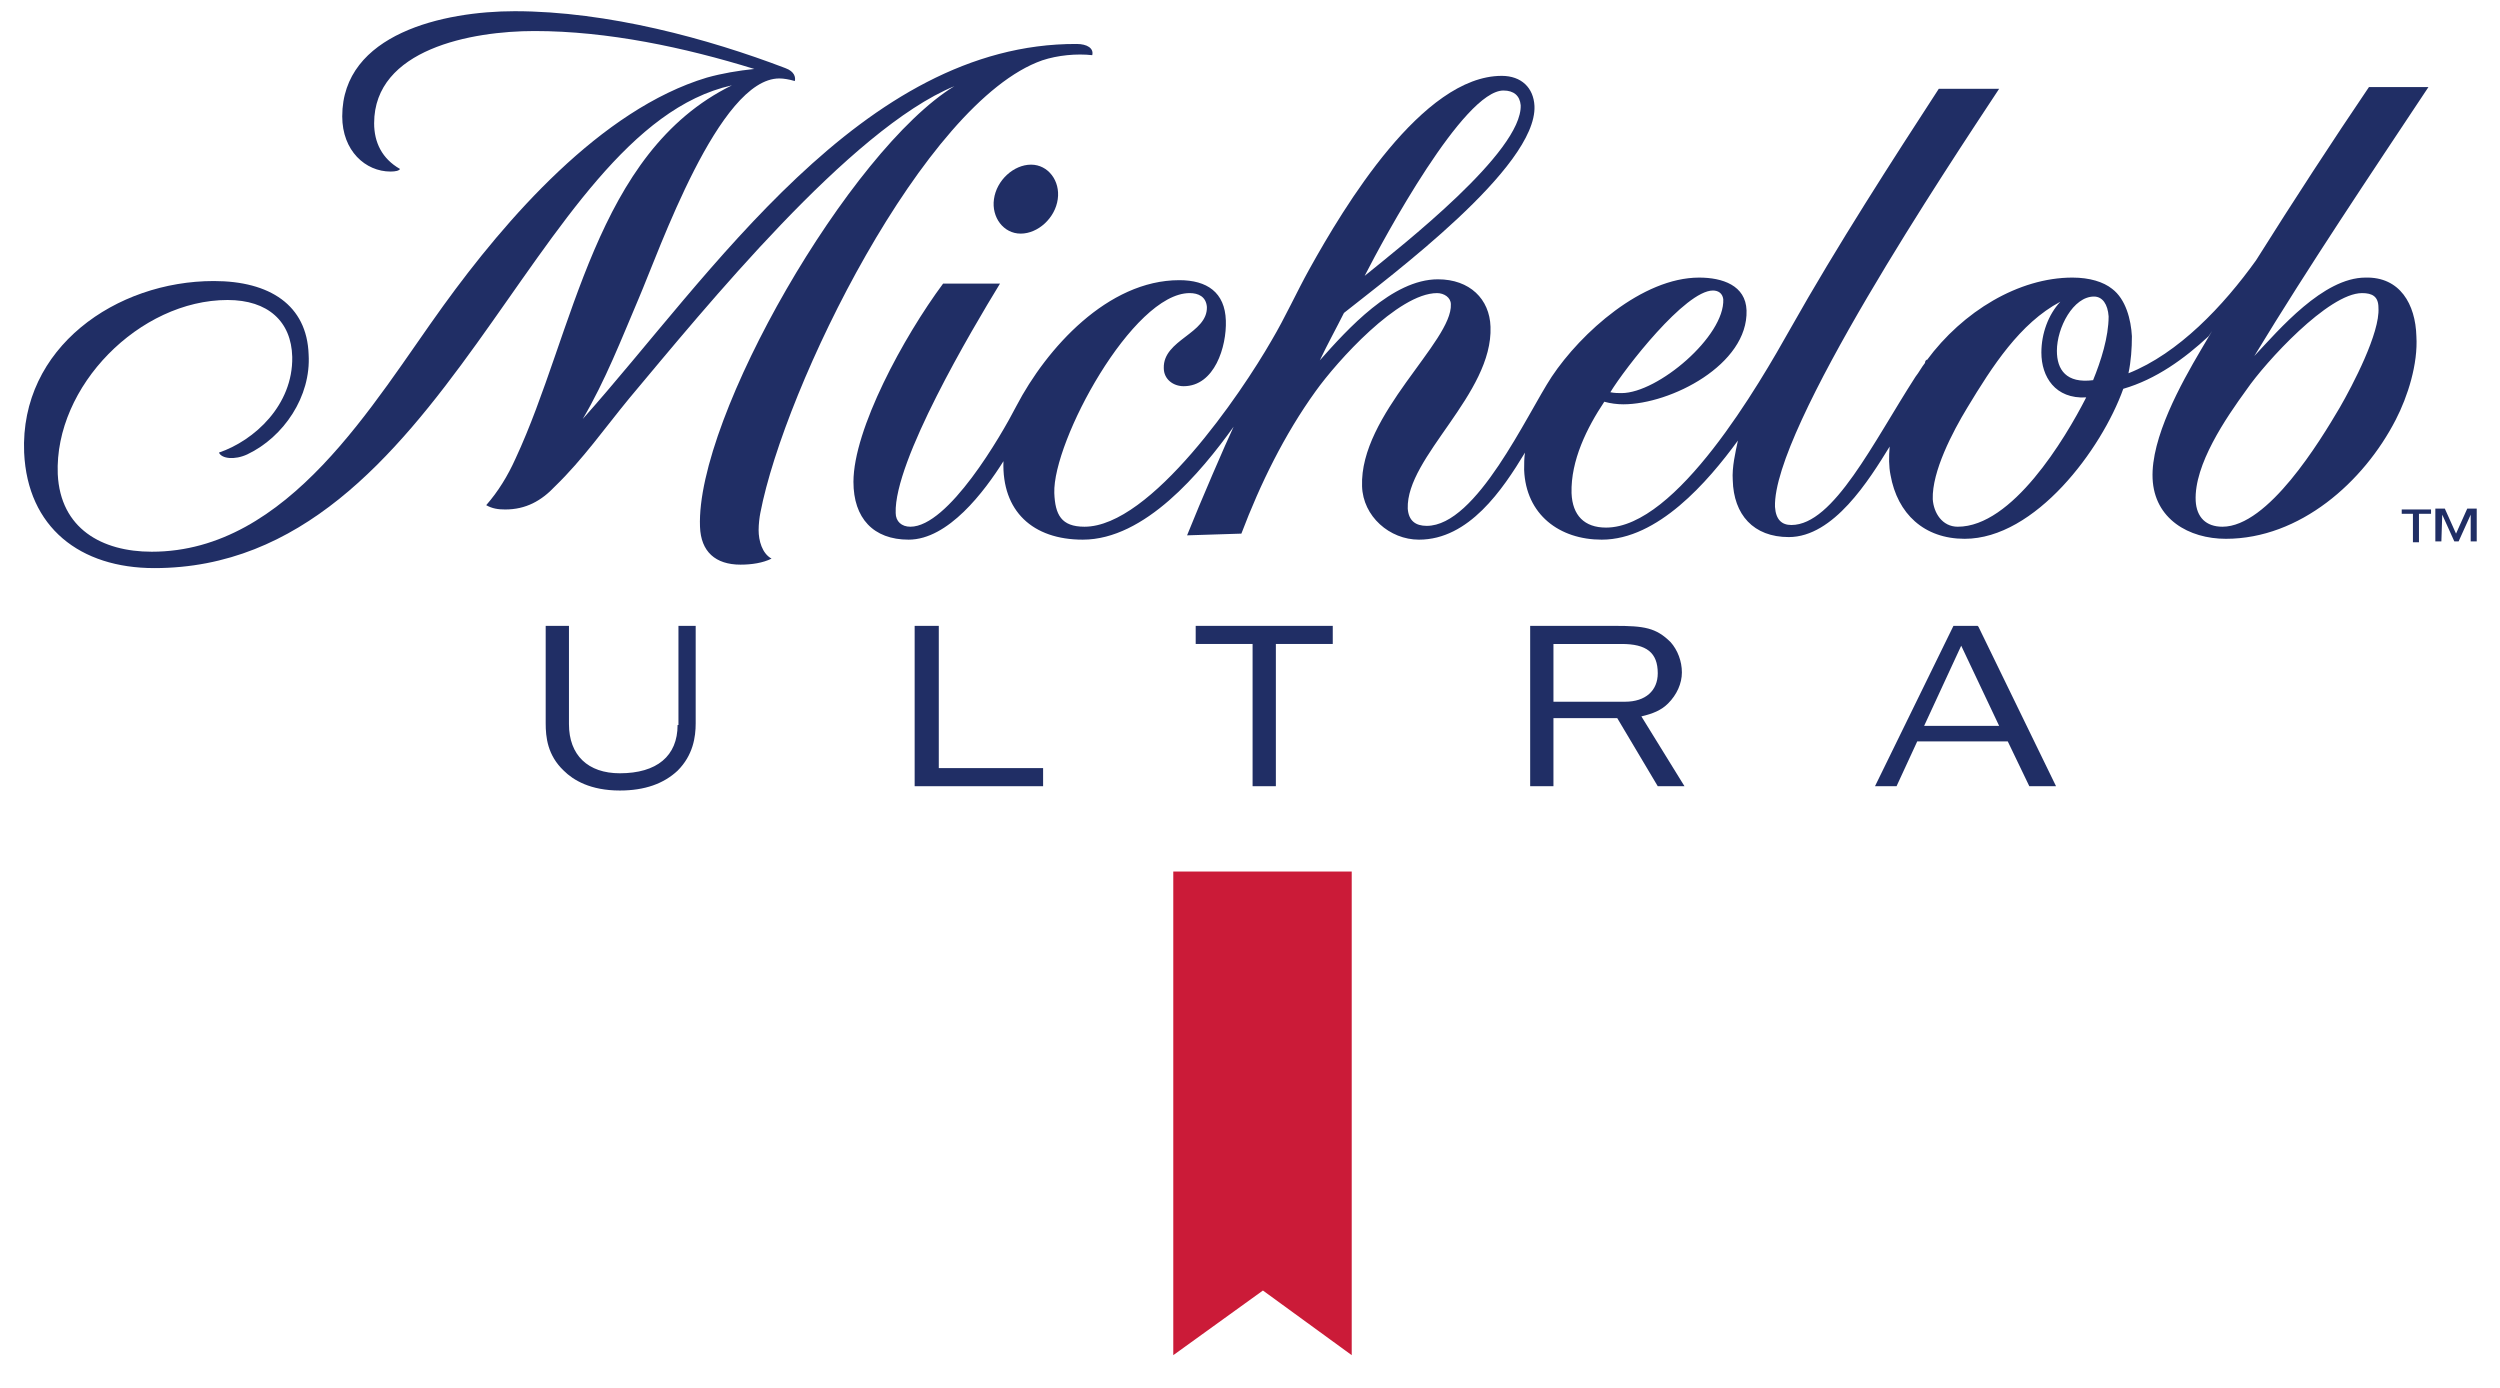 <?xml version="1.0" encoding="utf-8"?>
<!-- Generator: Adobe Illustrator 27.5.0, SVG Export Plug-In . SVG Version: 6.00 Build 0)  -->
<svg version="1.1" id="michelob_ultra" xmlns="http://www.w3.org/2000/svg" xmlns:xlink="http://www.w3.org/1999/xlink" x="0px"
	 y="0px" viewBox="0 0 290 161" style="enable-background:new 0 0 290 161;" xml:space="preserve">
<style type="text/css">
	.st0{opacity:0.95;}
	.st1{fill:#15245D;}
	.st2{fill:#C8102E;}
</style>
<g>
	<g class="st0">
		<polygon class="st1" points="138.7,74.7 145.3,74.7 145.3,91.2 148,91.2 148,74.7 154.6,74.7 154.6,72.6 138.7,72.6 		"/>
		<path class="st1" d="M78.6,84.1c0,3.6-2.4,5.6-6.7,5.6c-3.7,0-5.9-2.1-5.9-5.7V72.6h-2.7v11.3c0,1.6,0.2,3.7,2.1,5.5
			c1.1,1.1,3.1,2.3,6.5,2.3c2.9,0,5.1-0.8,6.7-2.3c1.8-1.8,2.1-3.9,2.1-5.5V72.6h-2V84.1L78.6,84.1z"/>
		<polygon class="st1" points="108.9,72.6 106.1,72.6 106.1,91.2 121,91.2 121,89.1 108.9,89.1 		"/>
		<path class="st1" d="M193.5,81.6L193.5,81.6c1-1,1.6-2.3,1.6-3.6c0-1.3-0.5-2.6-1.3-3.5c-1.7-1.7-3.1-1.9-6.5-1.9h-9.8v18.6h2.7
			v-7.9h7.4l4.7,7.9h3.1l-5-8.1C191.7,82.8,192.7,82.4,193.5,81.6L193.5,81.6z M192.3,78.1c0,2-1.4,3.3-3.8,3.3h-8.3v-6.7h7.9
			C191,74.7,192.3,75.7,192.3,78.1z"/>
		<path class="st1" d="M229.5,72.7l-0.1-0.1h-2.8l-9.1,18.6h2.5l2.4-5.2h10.5l2.5,5.2h3.1L229.5,72.7z M231.9,84.2h-8.7l4.3-9.3
			L231.9,84.2L231.9,84.2z"/>
		<path class="st1" d="M115.3,23.1c-0.3,2.1,1.1,4,3.1,4s4-1.8,4.3-4c0.3-2.1-1.1-4-3.1-4S115.6,20.9,115.3,23.1L115.3,23.1z"/>
		<path class="st1" d="M274.4,32.2c-4.9,0-10,6-12.9,9.1c6.5-10.7,13.3-20.8,20.2-31.2h-6.9c-4.2,6.2-8.7,13.1-13.1,20.1
			c-3.8,5.3-9,10.8-14.8,13.1c0.3-1.4,0.4-2.9,0.4-4.3c-0.1-1.9-0.7-4.3-2.3-5.5l0,0c-1-0.8-2.6-1.3-4.6-1.3
			c-6.2,0-12.7,3.9-16.9,9.6l0-0.1c-0.1,0.1-0.2,0.2-0.2,0.4c-0.4,0.5-0.7,1.1-1.1,1.6c-4.9,7.6-9.5,17.2-14.4,17.2
			c-1.1,0-1.8-0.6-1.9-2.1c-0.3-9,20.2-39.7,26-48.5h-7c-5.2,8-11.8,18.2-17.2,27.8c-3.6,6.4-13.2,23.1-21.4,23.1
			c-2.5,0-3.9-1.4-4-4c-0.1-3.8,1.8-7.6,3.8-10.6c0.7,0.2,1.5,0.3,2.2,0.3c5.5,0,14.5-4.6,14.3-10.9c-0.1-2.9-2.8-3.8-5.5-3.8
			c-6.6,0-13.7,6.4-17.1,11.5c-2.9,4.4-8.7,17.3-14.5,17.3c-1.3,0-2.1-0.6-2.2-2c-0.2-6,9.9-13.3,9.6-21.1c-0.1-3.2-2.4-5.5-6.1-5.5
			c-5.3,0-10.5,5.8-13.7,9.4c0.9-1.9,1.9-3.7,2.8-5.5c5.4-4.3,22.4-16.9,22.1-24c-0.1-2.1-1.5-3.5-3.8-3.5
			c-9.2,0-18.3,15.2-22.3,22.4c-1.5,2.7-2.8,5.6-4.4,8.3c-3.5,6.1-14,21.6-21.7,21.6c-2.7,0-3.4-1.4-3.5-3.9
			c-0.2-6,9.1-23.2,15.7-23.2c1,0,1.9,0.4,2,1.6c0.1,3.1-5.1,3.8-5,7.1c0,1.3,1.1,2.1,2.3,2.1c3.6,0,5-4.6,4.9-7.6
			c-0.1-3.3-2.2-4.7-5.4-4.7c-8.3,0-15.4,7.9-18.9,14.6c-1.8,3.5-7.9,14-12.3,14c-1,0-1.7-0.6-1.7-1.6c-0.2-6,8.8-21.2,12.1-26.6
			h-6.6C104.8,39.1,99,49.8,99,55.9c0,4.2,2.3,6.7,6.4,6.7c4.6,0,8.8-5.6,11-9.1c-0.2,5.8,3.4,9.1,9.2,9.1c7.2,0,13.7-7.8,17.5-13.1
			c-0.9,1.9-3.8,8.6-5.4,12.6l6.3-0.2c2.2-5.8,5-11.5,8.6-16.5c2.5-3.5,9.6-11.4,14.1-11.4c0.8,0,1.6,0.5,1.6,1.3
			c0.2,4.3-10.6,12.8-10.3,21.1c0.1,3.5,3.2,6.2,6.6,6.2c5.8,0,9.7-5.8,12.3-10.1c-0.1,0.6-0.1,1.3-0.1,2c0.2,5.2,4.1,8.1,9,8.1
			c6.5,0,12.3-6.7,15.8-11.5c-0.3,1.4-0.7,3.1-0.6,4.6c0.1,4,2.4,6.6,6.5,6.6c5.2,0,9.3-6.6,11.7-10.5c-0.1,1.2-0.1,2.3,0.1,3.3
			c0.8,4.5,3.9,7.4,8.6,7.4c8.2,0,15.9-10.4,18.4-17.4c3.8-1.1,7.1-3.5,9.9-6.1l0.4-0.6c-0.4,0.7-0.9,1.5-1.3,2.2
			c-2.3,3.9-5.8,10.2-5.6,14.9c0.2,4.7,4.2,7,8.5,7c8.6,0,16-6.6,19.7-13.8c1.4-2.7,2.6-6.5,2.4-9.7
			C280.2,35.3,278.4,32.1,274.4,32.2L274.4,32.2z M198.7,33.7c0.6,0,1.1,0.3,1.2,1c0.2,4.3-7.6,10.9-11.8,10.9c-0.4,0-0.8,0-1.3-0.1
			C188.5,42.7,195.5,33.7,198.7,33.7L198.7,33.7z M174.4,10.5c1.2,0,1.9,0.6,2,1.7c0.2,5.4-13.8,16.3-18.1,19.8
			C160.6,27.5,169.8,10.5,174.4,10.5z M227.1,61.1c-1.8,0-2.8-1.6-2.9-3.2c-0.1-3.2,2.3-7.8,4-10.6c2.9-4.8,6.1-9.8,10.8-12.3
			c-1.4,1.5-2.2,3.7-2.2,5.9c0,2.8,1.6,5.4,5.2,5.2C239.5,51,233.4,61.1,227.1,61.1L227.1,61.1z M242.8,44.1
			c-3.1,0.4-4.2-1.2-4.2-3.4c0-2.7,1.9-6.3,4.3-6.3c1,0,1.6,0.9,1.7,2.3C244.6,39.1,243.7,41.9,242.8,44.1L242.8,44.1z M271.4,47.3
			c-2.3,3.9-8.3,13.8-13.6,13.8c-1.9,0-3-1.1-3.1-3c-0.2-4.2,3.5-9.6,5.9-12.9C262.8,42,270.1,34,274,34c1.2,0,1.9,0.4,1.9,1.7
			C276.1,38.6,272.9,44.7,271.4,47.3L271.4,47.3z"/>
		<path class="st1" d="M88,61.5c0-0.7,0.1-1.5,0.2-2c2.8-14.6,19-47.7,32.7-52.5c1.8-0.6,4-0.8,5.8-0.6c0.2-0.8-0.6-1.3-1.8-1.3
			C100,5,82.4,32,67.6,48.6c2.6-4.4,4.5-9.3,6.5-14C76.5,29,83.4,9.1,90.4,9.1c0.5,0,1.1,0.1,1.8,0.3c0.1-0.4,0-1.1-1.1-1.5
			c-8.9-3.4-20.6-6.6-31.4-6.6c-8.2,0-20,2.6-20,12.2c0,4,2.7,6.4,5.6,6.4c0.6,0,1-0.1,1.1-0.3c-2.1-1.2-3-3.1-3-5.3
			C43.4,5.7,54.7,3.6,62,3.6c8.5,0,17.4,1.9,25.5,4.4C85.6,8.2,83.8,8.5,82,9c-12.3,3.7-23.3,16.4-30.6,26.5
			C43.3,46.7,33.5,64,17.6,64C11.8,64,7,61.3,6.7,55c-0.4-10.2,9.5-20.2,19.7-20.2c4.7,0,7.4,2.5,7.5,6.6c0.1,5.6-4.4,9.7-8.5,11.1
			c0.3,0.7,1.8,0.9,3.3,0.2c4.2-2,7.4-6.7,7.1-11.6c-0.2-5.7-4.5-8.5-11-8.5c-11.3,0-22.5,7.7-22,19.9c0.4,8.7,6.5,13.4,15.1,13.4
			c33.8,0,43.6-50.8,67-56C69,17.7,66.6,38.6,59.8,53.2c-0.9,2-2,3.8-3.4,5.4c0.7,0.4,1.4,0.5,2.2,0.5c2.4,0,4.2-1,5.8-2.7
			c3.2-3.1,5.8-6.8,8.6-10.2c8.8-10.5,25.6-31.2,37.7-36.2c-12.1,7.4-30,38.4-29.5,51.1c0.1,2.9,1.8,4.4,4.7,4.4
			c1.3,0,2.6-0.2,3.6-0.7C88.4,64.2,88,62.7,88,61.5L88,61.5z"/>
		<path class="st1" d="M281.9,59.6h-1.3v3.3h-0.7v-3.3h-1.3v-0.5h3.4V59.6z M283.2,62.8h-0.7v-3.8h1.1l1.3,2.9l1.3-2.9h1.1v3.8h-0.7
			v-3.1h0l-1.4,3.1h-0.5l-1.4-3.1h0L283.2,62.8L283.2,62.8z"/>
		<polygon class="st2" points="146.5,101.1 136.1,101.1 136.1,157.2 146.5,149.7 156.8,157.2 156.8,101.1 		"/>
	</g>
</g>
</svg>

